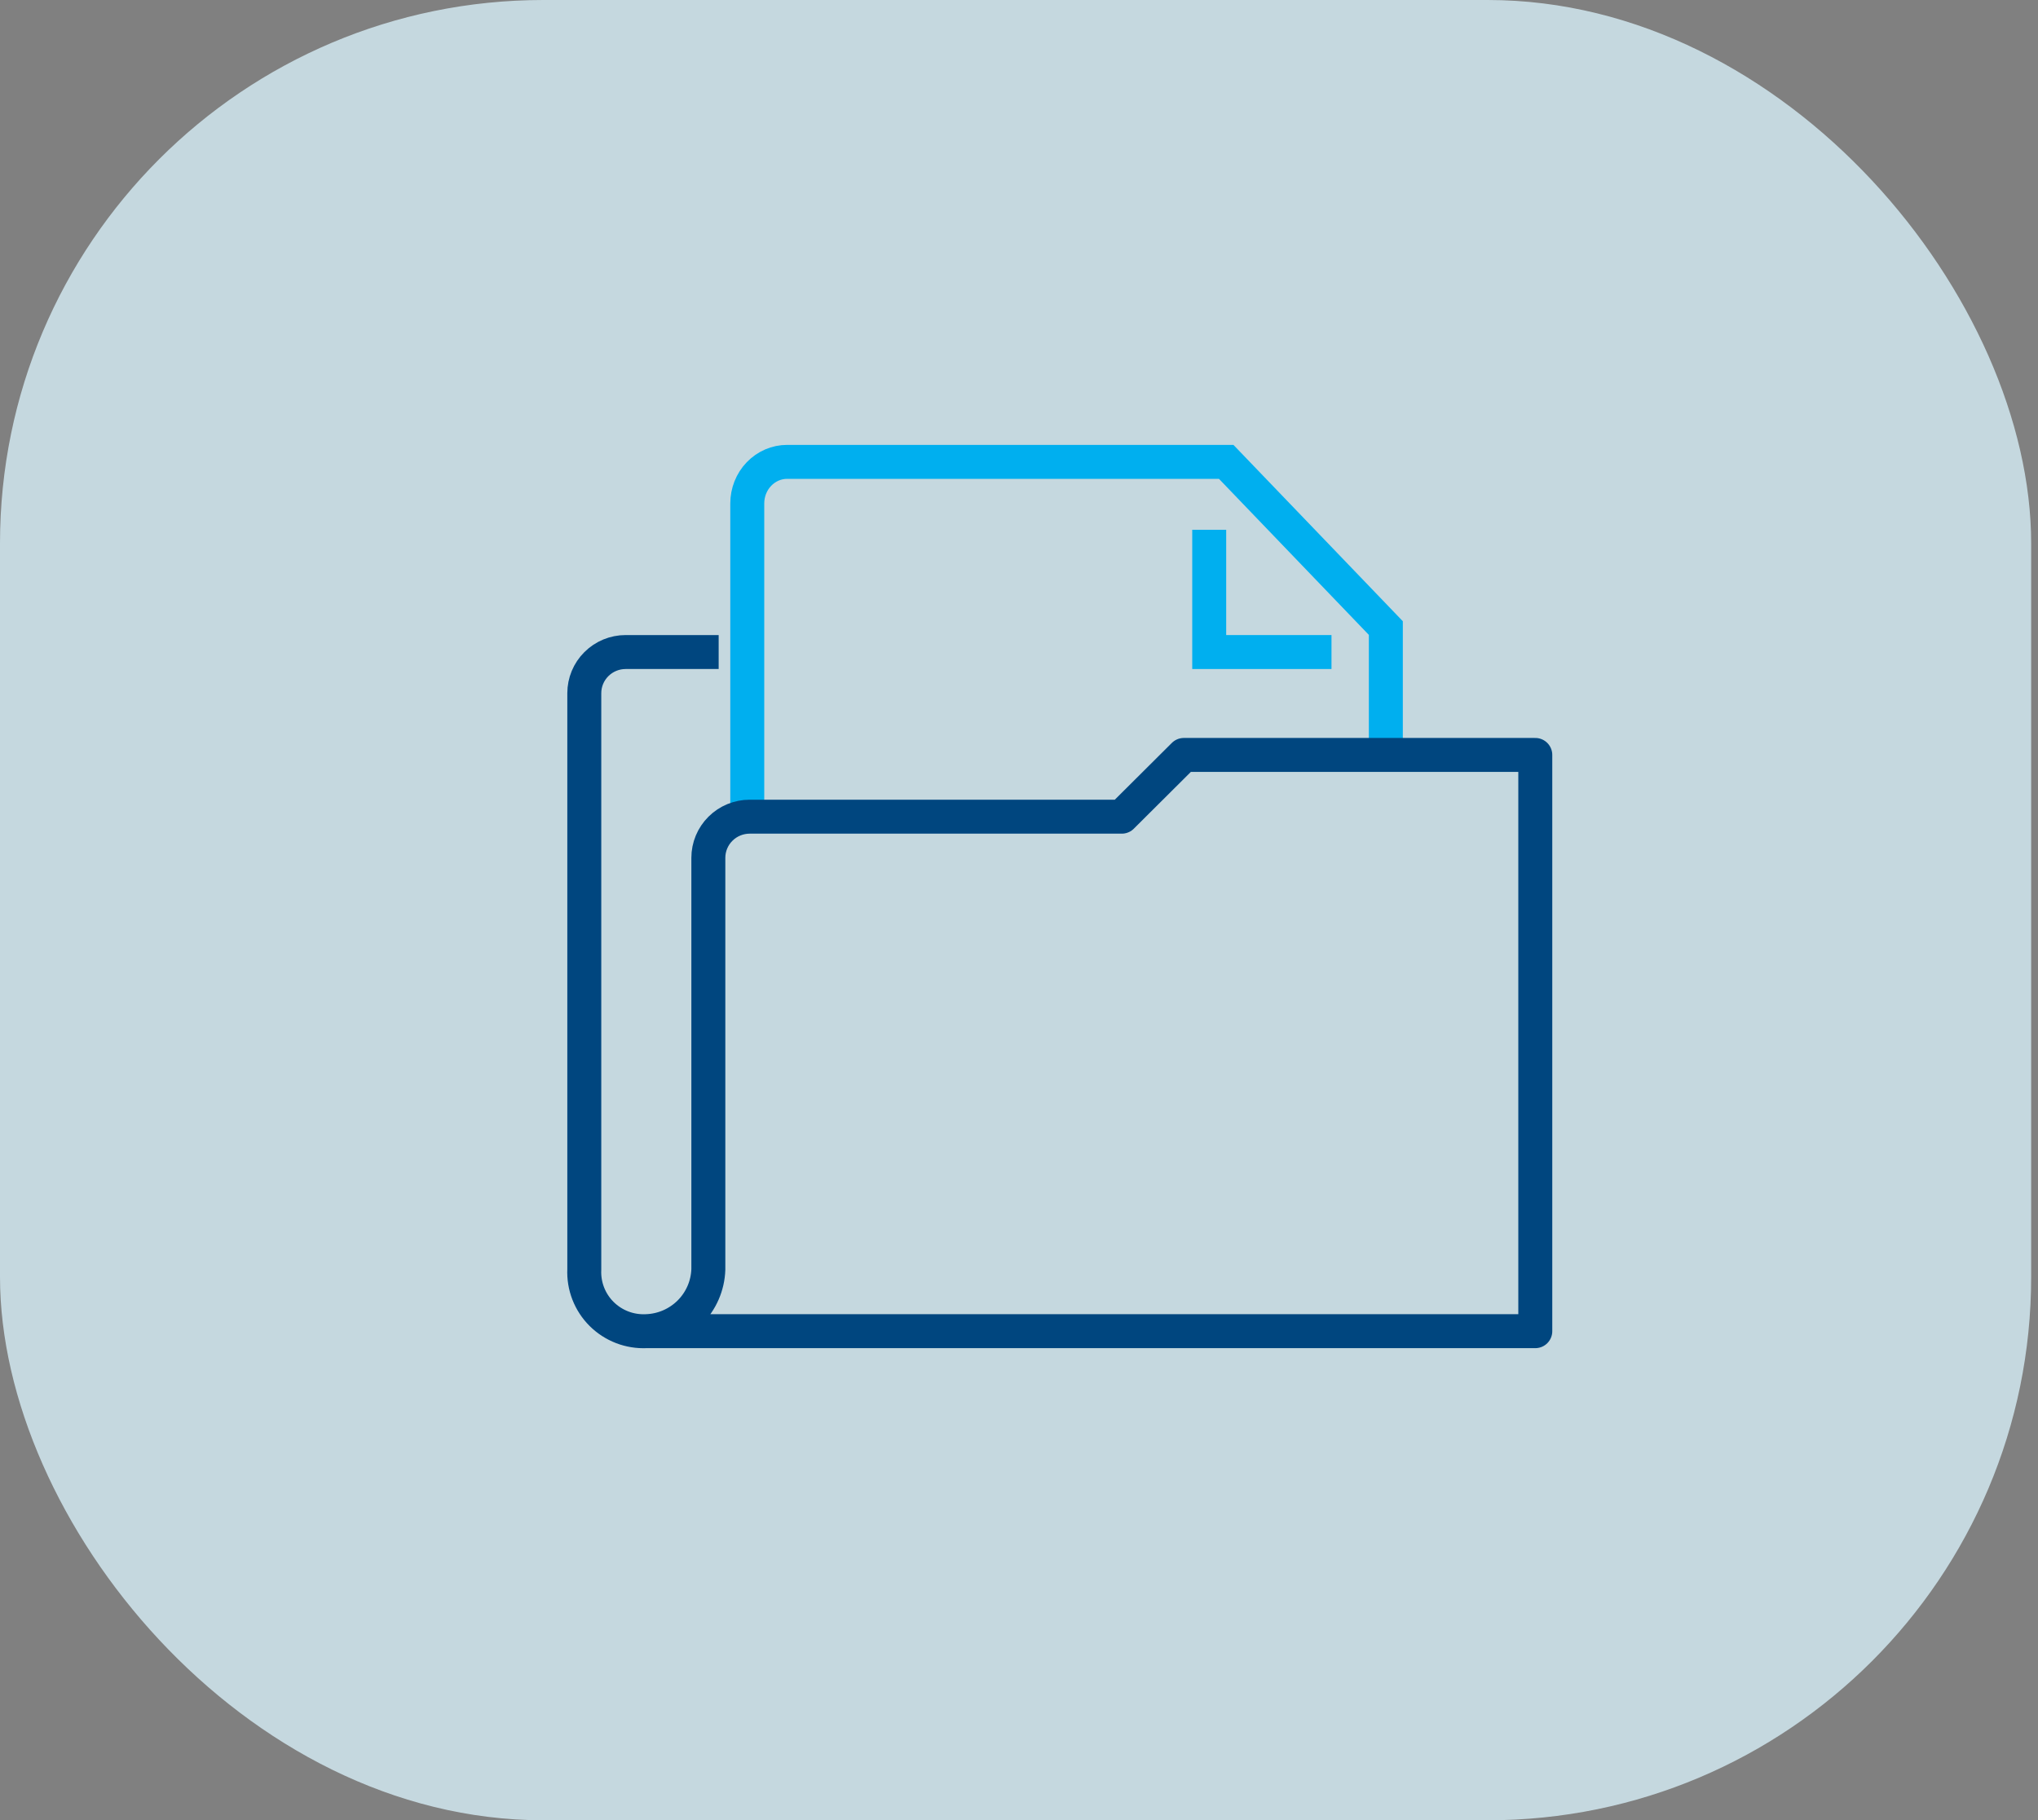 <?xml version="1.0" encoding="UTF-8"?>
<svg xmlns="http://www.w3.org/2000/svg" width="150" height="134" viewBox="0 0 150 134" fill="none">
  <rect x="0" y="0" width="150" height="134" fill="#808080" stroke="none"/>
  <rect width="149.497" height="134" rx="40" fill="#DCF5FF" fill-opacity="0.75"></rect>
  <path d="M55 60V37.059C55 36.248 55.309 35.469 55.86 34.896C56.411 34.322 57.158 34 57.938 34H90.25L102 46.235V55.412" stroke="#00AFEF" stroke-width="2.5" stroke-miterlimit="10"></path>
  <path d="M98 48H89V39" stroke="#00AFEF" stroke-width="2.5" stroke-miterlimit="10"></path>
  <path d="M47.57 97.995H113V55.575H87.132L82.567 60.12H55.178C54.371 60.12 53.597 60.439 53.026 61.008C52.455 61.576 52.135 62.346 52.135 63.15V93.45C52.096 94.644 51.603 95.778 50.755 96.622C49.907 97.466 48.768 97.957 47.57 97.995ZM47.57 97.995C46.963 98.023 46.356 97.925 45.79 97.707C45.223 97.488 44.709 97.154 44.279 96.727C43.849 96.299 43.514 95.786 43.295 95.222C43.075 94.658 42.977 94.055 43.005 93.45V51.03C43.005 50.226 43.325 49.456 43.896 48.888C44.467 48.319 45.241 48 46.048 48H52.895" stroke="#00467F" stroke-width="2.5" stroke-linejoin="round"></path>
</svg>
